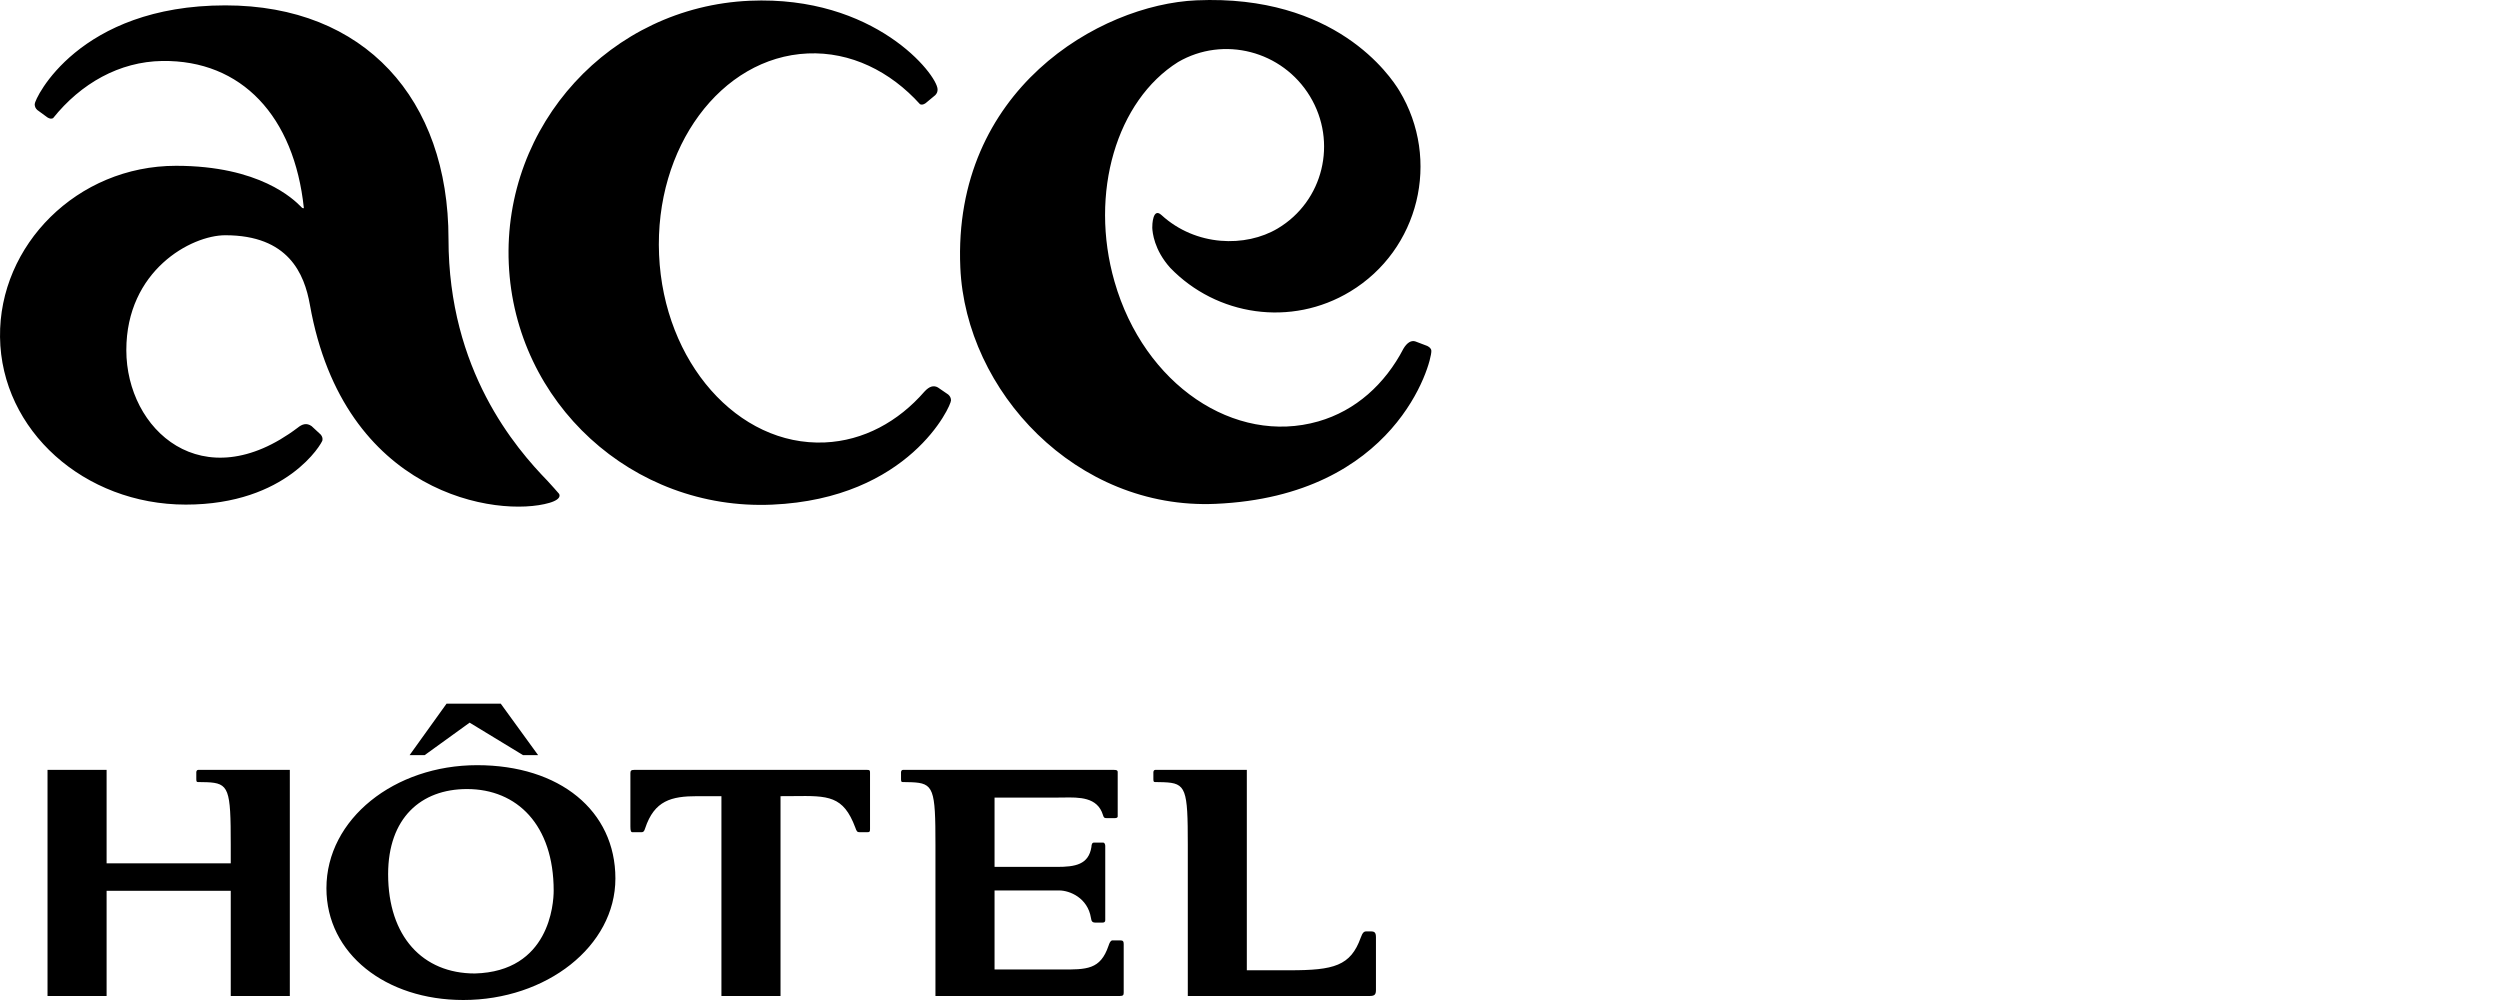 <svg width="100" height="40" viewBox="0 0 100 40" fill="none" xmlns="http://www.w3.org/2000/svg">
<g clip-path="url(#clip0_11315_1712)">
<path fill-rule="evenodd" clip-rule="evenodd" d="M38.413 10.703C38.629 15.65 43.047 20.398 48.621 20.154C55.844 19.839 57.266 14.526 57.254 14.038C57.251 13.936 57.175 13.884 57.091 13.838L56.621 13.659C56.452 13.597 56.277 13.711 56.138 13.946C55.403 15.361 54.229 16.428 52.733 16.856C49.392 17.814 45.765 15.397 44.58 11.263C43.562 7.717 44.667 4.022 47.123 2.482C48.94 1.423 51.294 2.03 52.398 3.851C53.509 5.684 52.933 8.05 51.111 9.137C49.825 9.905 47.833 9.861 46.459 8.602C46.109 8.281 46.087 9.003 46.091 9.114C46.1 9.296 46.161 9.991 46.81 10.714C48.662 12.632 51.644 13.095 54.012 11.659C56.766 9.992 57.644 6.398 55.975 3.632C55.614 3.038 53.419 -0.23 47.856 0.013C43.974 0.183 38.102 3.606 38.413 10.703V10.703ZM37.929 15.781L37.514 15.497C37.347 15.404 37.174 15.45 36.979 15.663C35.931 16.867 34.542 17.63 32.989 17.698C29.516 17.849 26.55 14.489 26.363 10.192C26.175 5.896 28.837 2.29 32.31 2.138C34.022 2.064 35.609 2.847 36.803 4.171C36.89 4.202 36.946 4.177 37.024 4.127L37.411 3.806C37.476 3.737 37.507 3.668 37.503 3.568C37.477 2.973 34.992 -0.187 29.989 0.03C24.423 0.274 20.108 4.983 20.351 10.549C20.595 16.115 25.305 20.431 30.884 20.186C36.376 19.946 38.05 16.229 38.041 16.011C38.036 15.911 38 15.844 37.929 15.781ZM21.9 19.234C22.008 19.344 22.358 19.747 22.358 19.747L22.358 19.747C22.358 19.747 22.528 19.951 21.977 20.114C19.916 20.714 13.749 19.816 12.396 12.192C12.175 10.947 11.537 9.41 9.012 9.41C7.647 9.41 5.053 10.819 5.053 14.006C5.053 17.194 8.107 19.979 11.909 17.108C12.084 16.966 12.263 16.903 12.464 17.045L12.826 17.38C12.886 17.451 12.91 17.518 12.898 17.612C12.884 17.718 11.489 20.184 7.431 20.184C3.374 20.184 0.048 17.223 0.001 13.482C-0.046 9.81 3.084 6.632 7.041 6.632C10.395 6.632 11.749 7.98 12.029 8.258L12.054 8.283C12.09 8.329 12.121 8.329 12.155 8.329C11.77 4.655 9.668 2.395 6.489 2.439C4.776 2.464 3.235 3.337 2.121 4.729C2.035 4.764 1.978 4.743 1.898 4.697L1.492 4.4C1.423 4.335 1.389 4.268 1.388 4.166C1.385 3.951 3.138 0.215 9.016 0.215C14.581 0.215 17.94 3.953 17.94 9.559C17.94 14.816 20.626 17.922 21.9 19.234ZM13.057 35.531C13.057 32.756 15.783 30.607 19.085 30.607C22.387 30.607 24.616 32.427 24.616 35.139C24.616 37.852 21.852 40 18.532 40C15.433 40 13.057 38.15 13.057 35.531ZM22.147 35.625C22.147 33.006 20.69 31.562 18.68 31.562C16.835 31.562 15.525 32.724 15.525 34.967C15.525 37.46 16.909 38.939 18.993 38.939C21.981 38.861 22.147 36.143 22.147 35.625ZM31.739 31.844C31.578 31.846 31.405 31.847 31.221 31.847V39.839H28.857V31.847H27.89C26.857 31.847 26.175 32.019 25.806 33.132C25.769 33.257 25.732 33.289 25.658 33.289H25.308C25.235 33.289 25.216 33.242 25.216 33.054V30.921C25.216 30.827 25.253 30.796 25.363 30.796H34.691C34.783 30.796 34.801 30.811 34.801 30.905V33.163C34.801 33.273 34.783 33.289 34.672 33.289H34.396C34.284 33.289 34.266 33.257 34.211 33.1C33.732 31.822 33.132 31.828 31.739 31.844ZM44.819 37.616H44.487C44.413 37.632 44.376 37.726 44.339 37.836C44.013 38.787 43.477 38.784 42.419 38.78C42.342 38.779 42.263 38.779 42.181 38.779H39.782V35.618H42.366C42.79 35.618 43.509 35.916 43.638 36.716C43.657 36.857 43.694 36.904 43.822 36.904H44.1C44.173 36.904 44.21 36.873 44.21 36.809V33.831C44.21 33.768 44.173 33.705 44.136 33.705H43.749C43.675 33.705 43.657 33.815 43.657 33.878C43.546 34.584 43.012 34.676 42.273 34.676H39.782V31.903H42.31C42.382 31.903 42.456 31.902 42.531 31.901C43.166 31.89 43.899 31.878 44.118 32.599C44.152 32.71 44.173 32.725 44.266 32.725H44.597C44.672 32.725 44.708 32.693 44.708 32.662V30.874C44.708 30.811 44.653 30.796 44.56 30.796H36.114C36.059 30.796 36.041 30.859 36.041 30.89V31.172C36.041 31.282 36.07 31.282 36.121 31.282C36.208 31.282 36.425 31.288 36.455 31.289H36.456C37.353 31.323 37.418 31.55 37.418 33.791V39.839H44.8C44.929 39.839 44.948 39.797 44.948 39.702V37.758C44.948 37.648 44.911 37.616 44.819 37.616L44.819 37.616ZM54.651 37.256H54.836L54.836 37.256C54.983 37.256 55.038 37.303 55.038 37.491V39.592C55.038 39.764 55.001 39.839 54.798 39.839H47.512V33.791C47.512 31.55 47.447 31.323 46.55 31.289H46.549L46.519 31.288H46.519C46.448 31.286 46.287 31.282 46.215 31.282C46.164 31.282 46.135 31.282 46.135 31.172V30.89C46.135 30.858 46.153 30.796 46.208 30.796H49.873V38.811H51.589C53.359 38.811 54.023 38.636 54.429 37.507C54.503 37.303 54.559 37.256 54.651 37.256ZM7.925 30.796C7.87 30.796 7.852 30.858 7.852 30.889V31.172C7.852 31.282 7.881 31.282 7.932 31.282C8.005 31.282 8.169 31.286 8.238 31.288H8.238L8.267 31.288H8.267C9.164 31.323 9.23 31.55 9.23 33.791V34.534H4.264V30.796H1.901V39.839H4.264V35.633H9.23V39.839H11.593V30.796H7.925V30.796ZM20.031 28.148H17.861L16.384 30.205H16.987L18.785 28.906L20.921 30.205H21.524L20.031 28.148Z" fill="#2B2D31" style="fill:#2B2D31;fill:color(display-p3 0.168 0.177 0.192);fill-opacity:1;"/>
</g>
<defs>
<clipPath id="clip0_11315_1712">
<rect width="100" height="40" fill="white" style="fill:white;fill-opacity:1;"/>
</clipPath>
</defs>
</svg>
